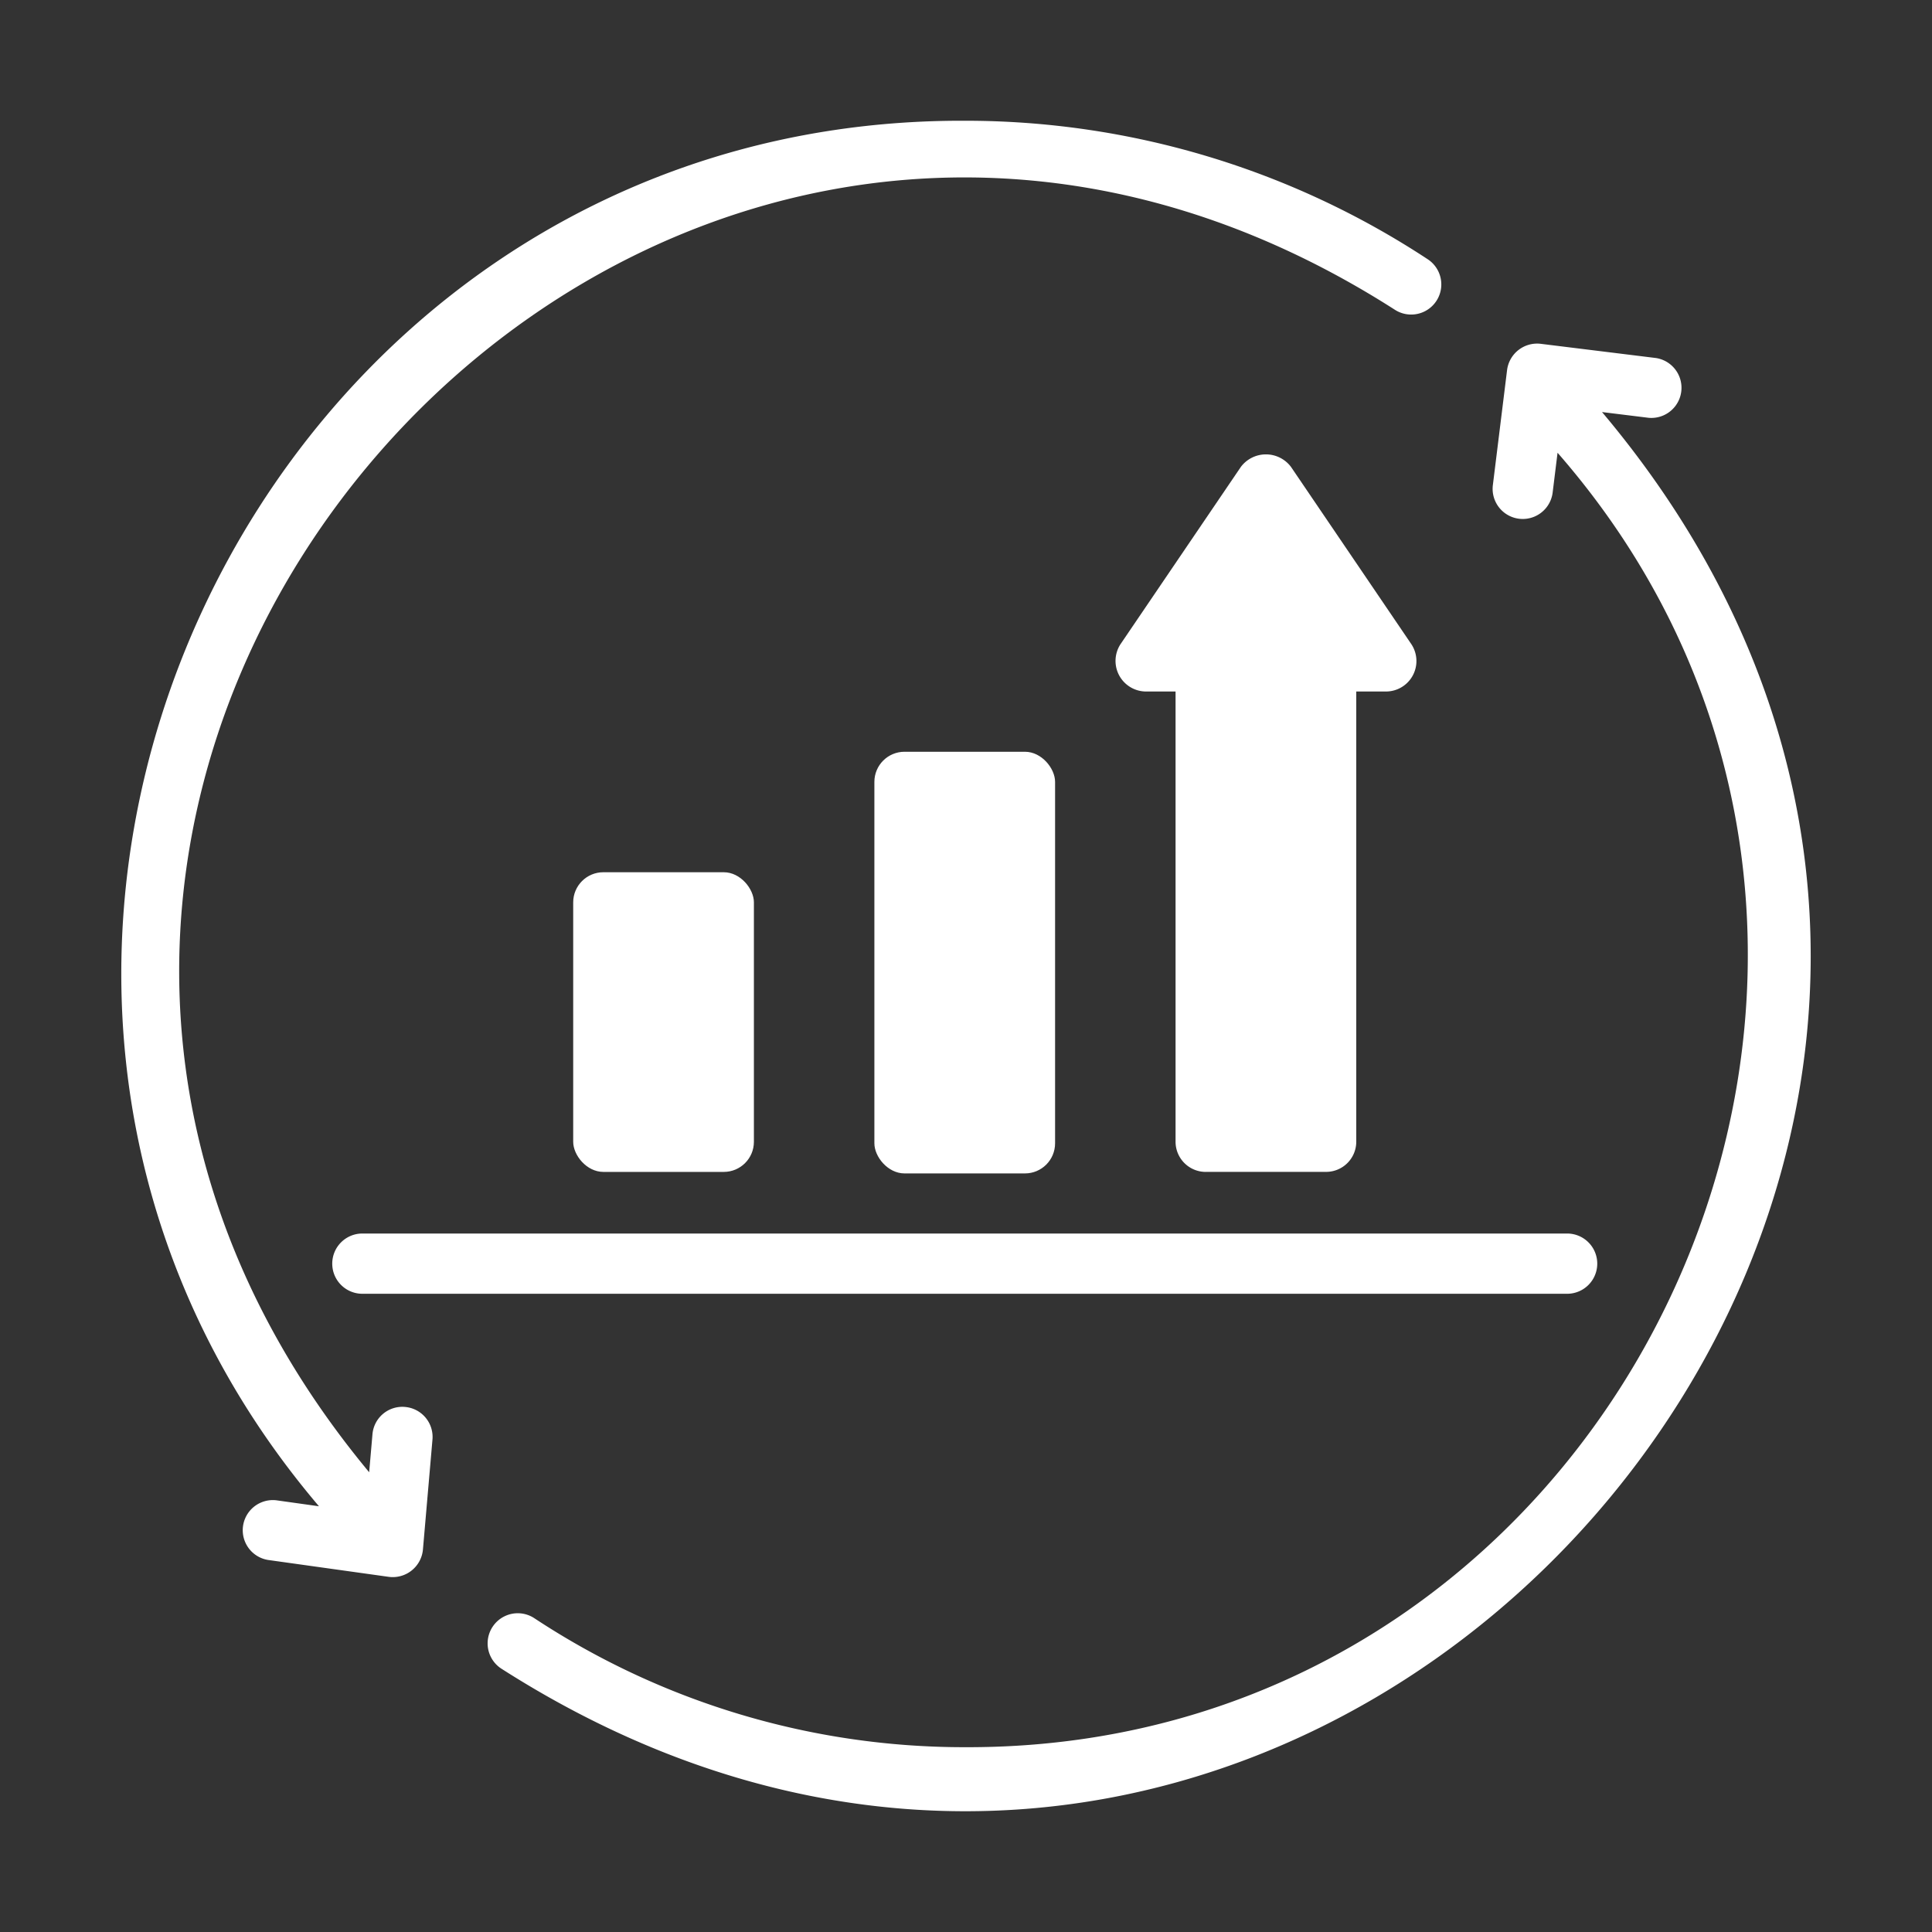 <svg xmlns="http://www.w3.org/2000/svg" version="1.1" xmlns:xlink="http://www.w3.org/1999/xlink" xmlns:svgjs="http://svgjs.com/svgjs" width="512" height="512" x="0" y="0" viewBox="0 0 64 64" style="enable-background:new 0 0 512 512" xml:space="preserve" class=""><rect x="0" y="0" width="64" height="64" fill="#333333" stroke="none"/><g><path d="m53.069 13.65 1.542.19a.998.998 0 0 0 .245-1.98l-3.82-.471a1.003 1.003 0 0 0-1.112.868l-.472 3.82a.998.998 0 0 0 1.981.244l.163-1.323c14.47 16.574 2.39 42.964-19.638 42.88A25.851 25.851 0 0 1 17.7 53.605a.998.998 0 1 0-1.097 1.668C43.792 72.66 73.82 38.285 53.069 13.65zM13.418 46.607a.993.993 0 0 0-1.08.908l-.109 1.255C-6.81 25.84 21.084-5.829 46.216 10.267A.998.998 0 0 0 47.313 8.6 27.849 27.849 0 0 0 31.958 4C8.401 3.91-4.662 31.983 10.566 49.897l-1.414-.198a.998.998 0 0 0-.277 1.976l4.003.56a1.004 1.004 0 0 0 1.132-.901l.316-3.647a.997.997 0 0 0-.908-1.08z" fill="#ffffff" data-original="#000000" opacity="1" class=""></path><path d="M11.006 41.86a.998.998 0 0 0 .997.998h39.91a.998.998 0 0 0 0-1.996h-39.91a.998.998 0 0 0-.997.998zM39.94 38.82h3.99a1 1 0 0 0 .998-.997V22.907h.998a1.01 1.01 0 0 0 .828-1.566l-3.99-5.877a1.039 1.039 0 0 0-1.657 0l-3.99 5.877a1.014 1.014 0 0 0 .827 1.566h.998v14.916a1 1 0 0 0 .998.998z" fill="#ffffff" data-original="#000000" opacity="1" class=""></path><rect width="5.986" height="13.968" x="28.965" y="24.903" rx=".998" fill="#ffffff" data-original="#000000" opacity="1" class=""></rect><rect width="5.986" height="9.927" x="18.988" y="28.894" rx=".998" fill="#ffffff" data-original="#000000" opacity="1" class=""></rect></g></svg>